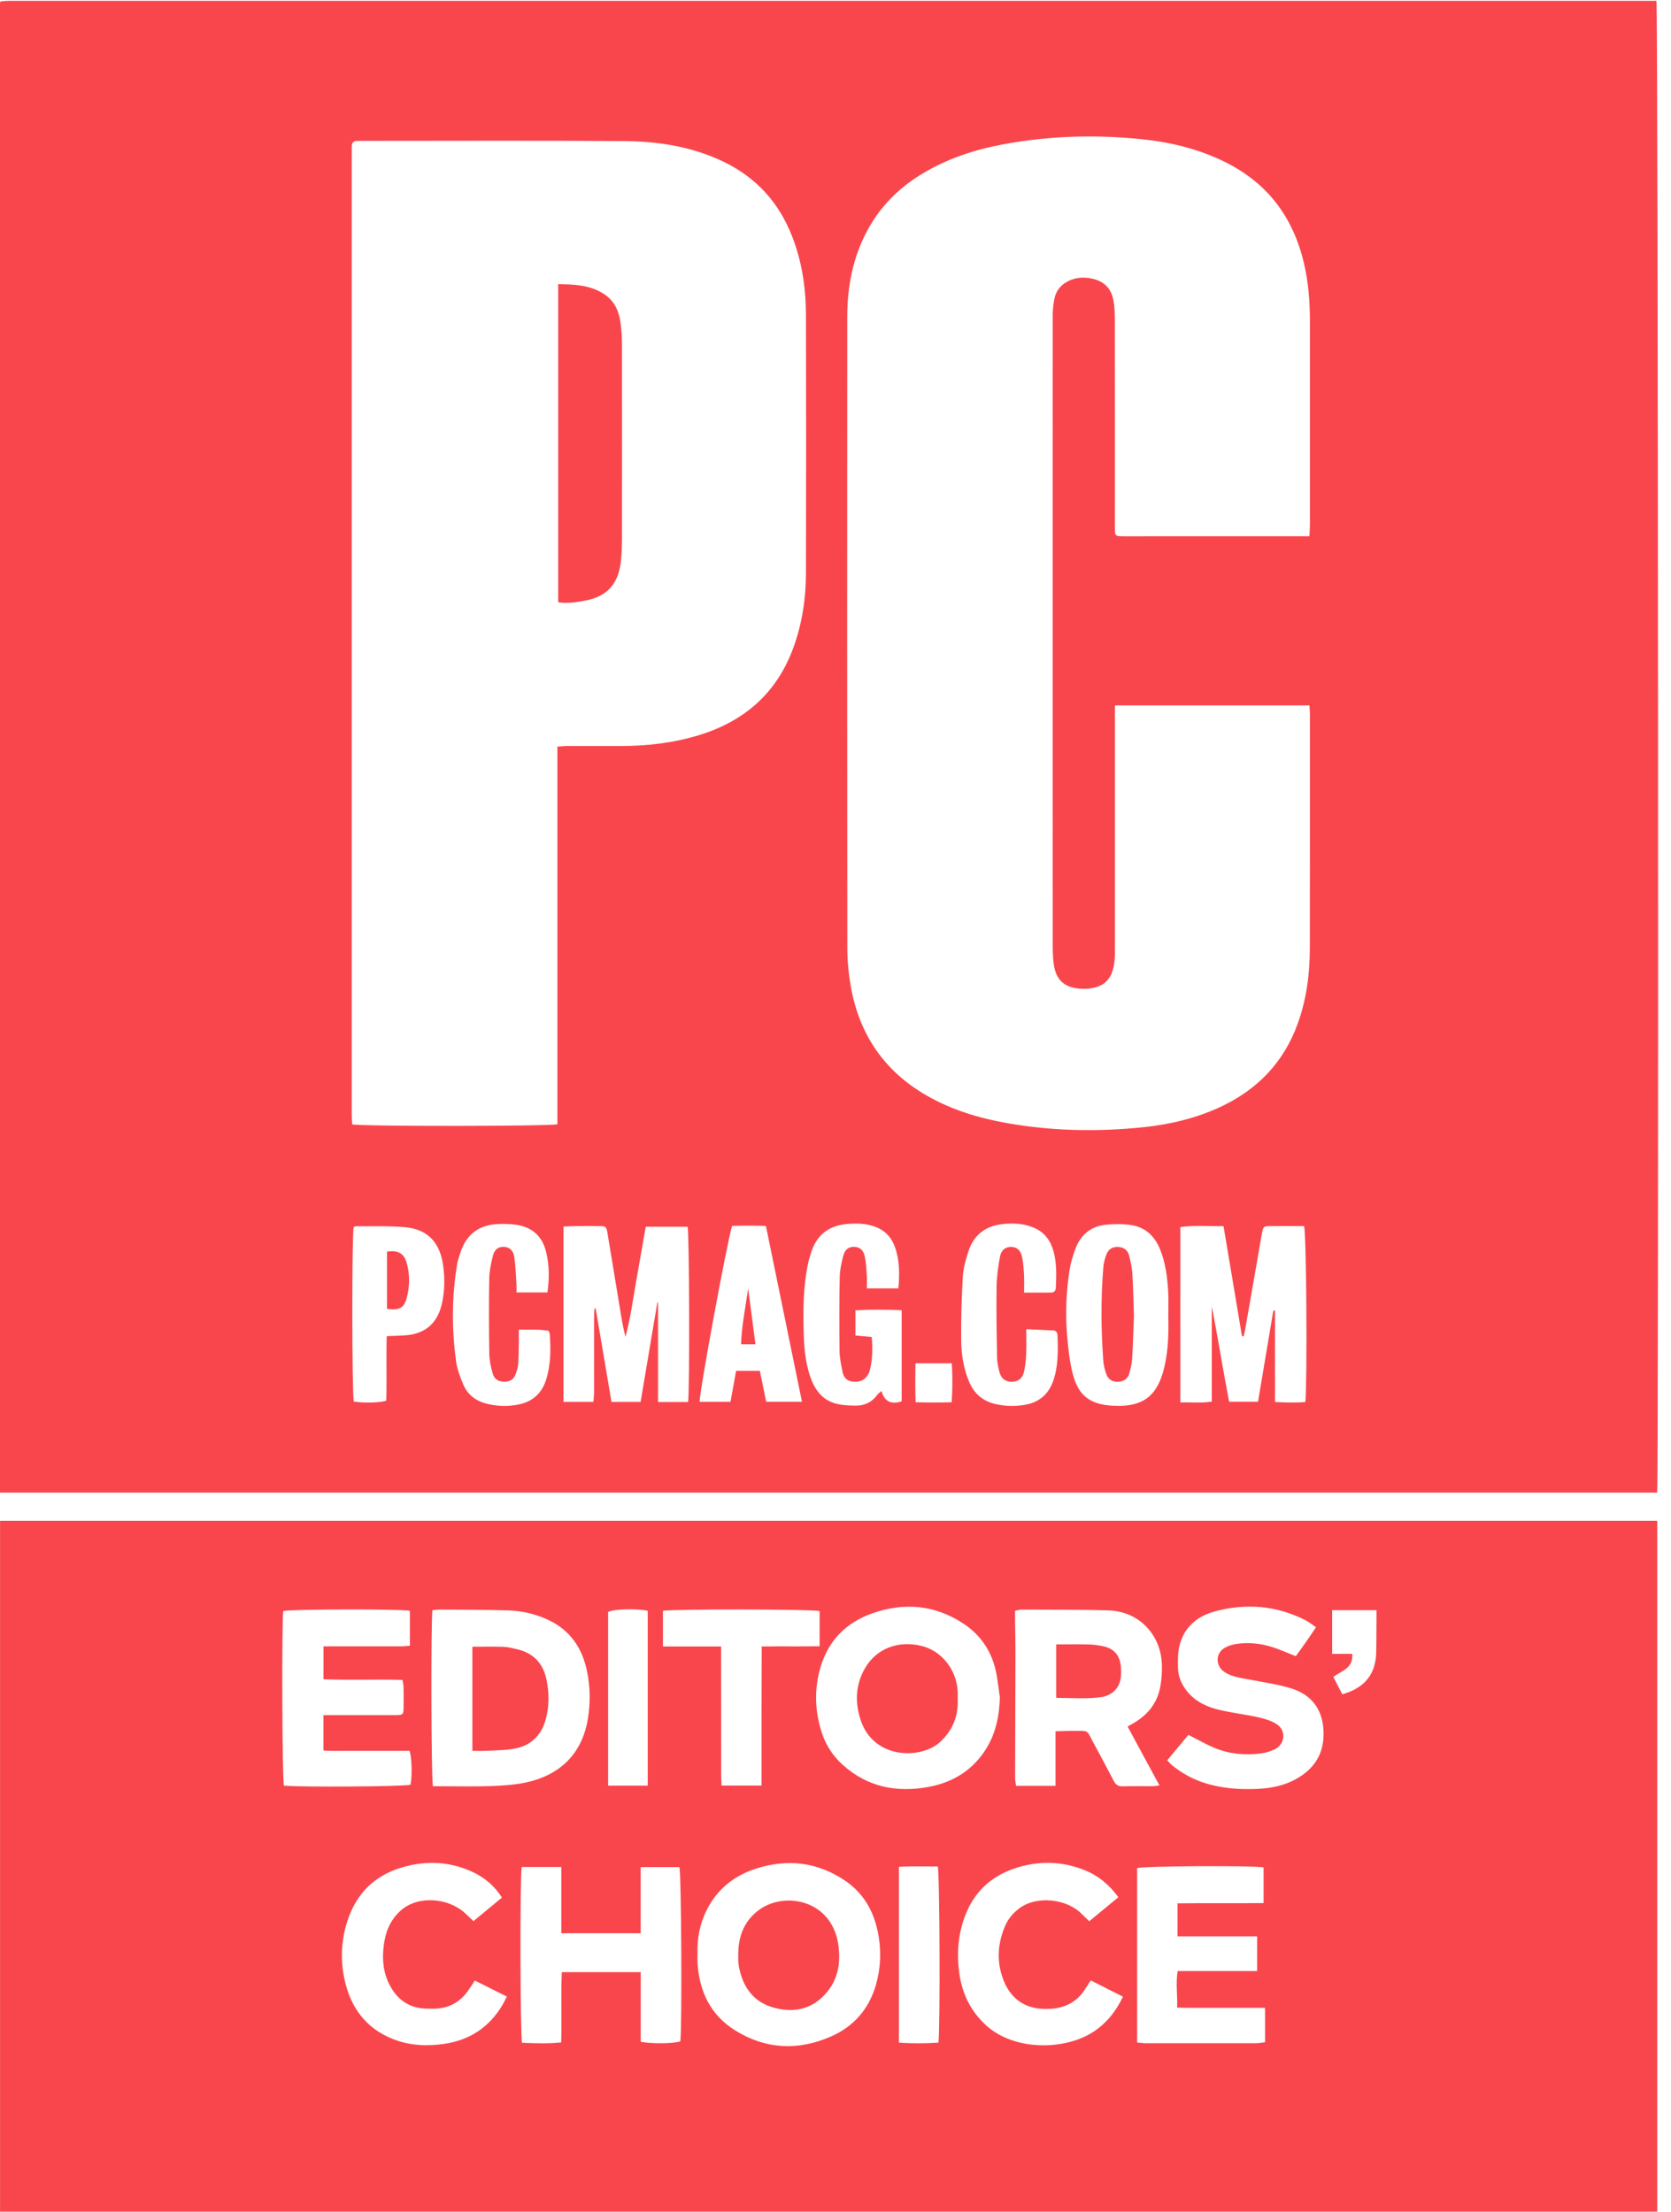 <svg xmlns="http://www.w3.org/2000/svg" width="68" height="90" viewBox="0 0 68 90">
    <g fill="none" fill-rule="evenodd">
        <g fill="#F9464C">
            <g>
                <g>
                    <path d="M11.528 65.553c.24-.078 4.77-.092 5.152-.009v1.42c-.129.009-.247.024-.366.024-.92.002-1.84.001-2.759.001h-.39v1.338c1.058.047 2.12-.004 3.215.028.015.107.04.203.042.3.006.273.006.547.002.821-.005.288-.023.308-.318.31-.852.003-1.703.001-2.554.001h-.39v1.44c.389.03.782.009 1.173.013.386.003.772 0 1.158 0h1.172c.097.271.113 1 .041 1.378-.242.078-4.536.107-5.151.036-.073-.239-.097-6.652-.027-7.101zm6.071-.039c.113-.007.234-.023.355-.022.907.008 1.815.008 2.721.034.57.016 1.122.145 1.642.39.882.413 1.373 1.137 1.568 2.068.137.65.146 1.31.035 1.97-.238 1.424-1.146 2.268-2.486 2.567-.483.107-.987.135-1.483.153-.668.026-1.338.007-2.008.007h-.325c-.072-.284-.087-6.765-.019-7.167zm7.148.075c.2-.116 1.134-.148 1.612-.046v7.114h-1.612V65.59zm2.231-.044c.327-.08 6.107-.072 6.376.01v1.428c-.782.015-1.546-.002-2.357.011-.003.969-.006 1.901-.007 2.833-.002.933 0 1.865 0 2.826h-1.625c-.006-.129-.018-.26-.018-.392l-.003-4.863v-.404h-2.366v-1.45zm8.516.102c1.298-.458 2.549-.35 3.709.415.745.49 1.196 1.2 1.354 2.088.053.302.088.607.132.91-.021.737-.157 1.435-.54 2.067-.544.892-1.36 1.396-2.361 1.582-1.292.239-2.48.01-3.49-.895-.39-.35-.674-.776-.84-1.269-.305-.899-.334-1.82-.062-2.727.323-1.077 1.046-1.8 2.098-2.17zm8.624 10.44c.56.221 1.011.588 1.393 1.11l-1.185.977c-.114-.11-.211-.202-.306-.297-.618-.624-1.82-.748-2.518-.244-.265.192-.471.435-.599.73-.321.744-.357 1.508-.045 2.262.33.798.98 1.167 1.878 1.114.634-.037 1.129-.304 1.458-.86.052-.088.112-.17.196-.297l1.308.662c-.298.62-.696 1.108-1.245 1.455-1.132.716-3.134.756-4.283-.254-.664-.583-1.023-1.325-1.137-2.192-.105-.793-.04-1.568.248-2.32.364-.943 1.034-1.572 1.974-1.897.955-.33 1.917-.323 2.863.051zM41.307 65.54c.11-.02.195-.047.28-.047 1.179.007 2.359-.004 3.537.035 1.218.039 2.12.977 2.158 2.206.01.282-.01.57-.056.848-.115.714-.53 1.217-1.15 1.562l-.19.107 1.297 2.397c-.124.015-.197.03-.27.031-.408.002-.817-.008-1.225.005-.187.006-.288-.066-.37-.227-.266-.517-.541-1.028-.818-1.539-.306-.566-.17-.48-.828-.49-.223-.003-.447.01-.718.016v2.22h-1.607c-.014-.114-.039-.221-.038-.329.003-1.7.01-3.399.014-5.098 0-.433-.01-.867-.016-1.3-.002-.124 0-.248 0-.397zm10.643 4.612c-.222-.142-.495-.22-.756-.279-.52-.115-1.05-.175-1.568-.297-.502-.118-.967-.329-1.309-.746-.23-.281-.374-.601-.38-.967-.003-.283-.012-.576.049-.85.172-.78.714-1.246 1.442-1.444 1.268-.344 2.516-.247 3.702.36.139.07.262.173.424.282-.144.213-.274.41-.409.602-.136.195-.278.387-.414.576-.341-.133-.659-.278-.989-.38-.46-.14-.935-.19-1.413-.12-.165.023-.336.073-.48.154-.389.218-.398.735-.025.986.321.216.7.248 1.066.319.543.106 1.096.184 1.625.342.836.25 1.3.834 1.344 1.729.043.889-.34 1.534-1.107 1.963-.476.266-.996.376-1.531.404-.763.04-1.519-.013-2.251-.254-.469-.155-.89-.397-1.275-.704-.06-.048-.108-.113-.194-.204l.86-1.033c.393.198.717.387 1.06.53.598.248 1.23.307 1.87.228.2-.025.403-.082.583-.17.427-.209.476-.771.076-1.027zm2.26-4.635h1.805v.354c-.003.444-.003.889-.01 1.333-.013.907-.457 1.473-1.381 1.736l-.366-.707c.32-.245.816-.338.773-.938h-.82v-1.778zm-2.73 17.58c-.12.014-.239.04-.358.04-1.498.003-2.997.003-4.495.001-.111 0-.222-.018-.352-.03v-7.096c.234-.084 4.615-.113 5.145-.03v1.453c-1.163.015-2.325-.004-3.503.011v1.343h3.24V80.2h-3.233c-.086.497.001.968-.023 1.488.43.018.824.007 1.217.009.386.002.772 0 1.157 0h1.205v1.4zm-13.292.017c-.544.034-1.069.04-1.608-.002V75.96c.541-.033 1.066-.012 1.582-.013.08.271.102 6.693.026 7.167zm-2.539-2.364c-.281.99-.904 1.708-1.838 2.116-1.335.584-2.656.522-3.9-.254-.989-.617-1.447-1.567-1.524-2.716-.009-.125-.001-.25-.001-.376-.024-.637.09-1.247.38-1.817.431-.849 1.126-1.392 2.014-1.675 1.273-.404 2.491-.262 3.607.493.83.562 1.244 1.384 1.384 2.37.09.632.05 1.252-.122 1.86zm-7.964 2.31c-.226.094-1.194.11-1.611.017v-2.832h-3.212c-.039.944.004 1.886-.025 2.86-.55.057-1.074.035-1.592.015-.077-.282-.09-6.77-.015-7.154h1.612v2.696h3.23v-2.691h1.576c.08.275.109 6.592.037 7.09zm-7.24-1.474c-.543.908-1.338 1.431-2.383 1.58-.65.093-1.29.074-1.914-.14-1.11-.383-1.795-1.175-2.084-2.3-.234-.912-.2-1.83.129-2.724.367-.996 1.06-1.663 2.06-1.985.997-.32 1.989-.299 2.955.14.507.23.937.597 1.216 1.057l-1.157.956c-.123-.117-.227-.218-.334-.317-.678-.631-1.913-.748-2.627-.113-.374.333-.577.753-.661 1.24-.121.696-.07 1.37.32 1.977.308.48.758.742 1.332.77.136.007.273.009.409.004.6-.021 1.059-.295 1.388-.797l.231-.346 1.3.65c-.07.136-.119.245-.18.348zM.002 89.99h67.44V61.88H.002V89.99zM53.303 38.58c-.002 1.043-.133 2.07-.489 3.06-.576 1.601-1.664 2.718-3.194 3.42-.982.45-2.02.694-3.084.805-1.859.194-3.715.16-5.56-.167-1.147-.203-2.253-.538-3.269-1.123-1.724-.991-2.745-2.489-3.086-4.448-.09-.515-.14-1.044-.14-1.566-.008-8.553-.008-17.105-.003-25.658 0-1.25.23-2.452.837-3.56.516-.944 1.247-1.677 2.155-2.237 1.03-.635 2.157-1.01 3.337-1.23 1.853-.349 3.721-.403 5.594-.218 1.213.12 2.39.4 3.494.955 1.708.86 2.734 2.247 3.168 4.097.184.782.244 1.578.244 2.379v8.256c0 .144-.013.29-.022.474h-.398l-7.152.002c-.364 0-.366-.005-.366-.395 0-2.798.002-5.596-.002-8.393 0-.284-.008-.573-.064-.85-.099-.487-.422-.765-.907-.855-.37-.069-.722-.027-1.047.18-.244.157-.39.384-.443.663-.04.212-.066.43-.066.646-.003 8.484-.002 16.968 0 25.452 0 .308-.002.618.036.922.085.675.42.993 1.095 1.04.21.015.435-.006.638-.065.508-.148.689-.56.743-1.042.026-.237.018-.479.018-.718V28.703h7.917c.008.13.02.241.02.353 0 3.174.003 6.349-.004 9.523zm-.181 18.466c-.392.037-.79.025-1.236 0v-3.718l-.068-.003-.624 3.711H50.02c-.25-1.278-.452-2.58-.708-3.878v3.872c-.432.068-.834.022-1.28.034v-7.132c.575-.086 1.145-.03 1.758-.042l.752 4.48.065-.001c.018-.074.042-.147.055-.222l.688-3.944c.052-.292.066-.309.34-.313.463-.006.927-.001 1.378-.001.096.29.134 6.146.054 7.157zm-5.749-1.38c-.277 1.138-.862 1.584-2.022 1.534l-.102-.005c-.867-.05-1.353-.399-1.58-1.24-.136-.5-.19-1.029-.238-1.548-.082-.911-.049-1.823.094-2.727.05-.312.14-.624.258-.917.21-.525.61-.856 1.172-.923.345-.04.703-.045 1.047.002.586.08.98.437 1.204.987.226.557.3 1.145.333 1.738.018.318.004.638.004.957.018.72.001 1.437-.17 2.141zm-4.505.498c-.192.57-.586.906-1.182 1.001-.397.063-.792.054-1.183-.036-.51-.12-.866-.425-1.07-.915-.227-.546-.314-1.124-.319-1.706-.008-.854.018-1.71.067-2.563.019-.336.115-.674.217-.999.212-.677.686-1.058 1.388-1.138.432-.049.86-.029 1.271.14.358.147.603.4.743.756.216.547.19 1.12.168 1.69-.004.116-.064.2-.188.2-.359.004-.718.002-1.106.002 0-.255.01-.492-.003-.728-.013-.238-.03-.479-.077-.712-.054-.277-.207-.41-.423-.42-.233-.012-.426.115-.478.397-.074.402-.132.812-.138 1.22-.014.958.002 1.917.019 2.875.004.203.047.409.1.606.074.268.242.387.493.389.247.002.432-.117.498-.382.059-.24.082-.493.094-.742.015-.317.004-.636.004-1.016l1.085.05c.128.005.182.085.186.2.024.618.034 1.235-.166 1.83zm-4.142.893c-.485.015-.953.013-1.466 0-.018-.533-.014-1.038-.007-1.586h1.48c.032.524.034 1.03-.007 1.586zm-2.033-.038c-.42.138-.695.02-.823-.42-.08.072-.135.107-.17.157-.211.288-.499.435-.846.437-.26 0-.525-.008-.776-.065-.636-.145-.953-.617-1.136-1.204-.168-.538-.219-1.095-.235-1.655-.029-.948-.022-1.895.17-2.83.035-.166.085-.33.137-.493.23-.71.727-1.08 1.457-1.143.363-.031.724-.027 1.078.09.43.14.719.423.87.848.19.536.193 1.088.14 1.683h-1.283c0-.175.01-.365-.002-.554-.017-.25-.03-.503-.083-.745-.058-.266-.204-.38-.411-.39-.232-.013-.392.089-.464.363-.075.285-.139.581-.144.874-.02 1.004-.02 2.008-.007 3.012.004.282.068.566.124.845.041.202.162.357.383.383.248.029.48-.008.627-.245.036-.058.075-.118.091-.183.114-.445.131-.897.083-1.384l-.663-.059v-1.026c.63-.034 1.245-.031 1.883-.004v3.708zm-5.514.02l-.257-1.261h-.966l-.229 1.262h-1.255c-.033-.281 1.11-6.491 1.32-7.158.444-.02.901-.015 1.377.002l1.467 7.155H31.18zm-5.96-26.684h-2.18c-.1 0-.199.014-.356.026v15.363c-.318.088-8.02.092-8.35.006-.006-.112-.018-.234-.018-.356V6.514c0-.183.003-.366 0-.548-.001-.154.066-.235.224-.232.09.002.182-.002.272-.002 3.52 0 7.039-.016 10.558.008 1.414.01 2.802.221 4.1.853 1.321.643 2.231 1.656 2.765 3.022.4 1.023.56 2.094.563 3.184.01 3.517.01 7.034 0 10.551-.003 1.021-.157 2.025-.506 2.99-.672 1.854-1.993 3.006-3.847 3.573-1.051.322-2.13.444-3.225.442zm2.78 26.692h-1.22v-4.043h-.03l-.68 4.039h-1.185l-.644-3.803-.043-.001c-.006.065-.015.13-.018.196-.004.08-.004.16-.004.24 0 .98.002 1.962 0 2.944 0 .134-.015.267-.025.423h-1.22v-7.134c.173-.007.327-.017.48-.018.33-.003.659-.005.987 0 .257.003.281.027.325.29.186 1.124.37 2.25.557 3.374.046.28.1.558.175.84.197-.737.3-1.49.43-2.238l.394-2.241h1.703c.072.263.09 6.695.019 7.132zm-5.776-.907c-.178.564-.557.896-1.13 1.01-.419.084-.836.071-1.25-.024-.444-.103-.797-.349-.981-.772-.135-.31-.259-.64-.304-.972-.177-1.318-.176-2.638.047-3.952.026-.156.081-.308.13-.46.222-.689.689-1.09 1.408-1.155.29-.027.59-.019.88.023.65.096 1.056.48 1.208 1.13.123.528.126 1.056.047 1.62h-1.26c0-.111.006-.222-.001-.332-.025-.374-.034-.751-.09-1.12-.042-.274-.212-.399-.433-.403-.208-.004-.367.097-.435.36-.078.306-.144.625-.15.94-.017 1.014-.014 2.029.002 3.043.004.27.062.544.137.804.074.255.236.34.488.34.203 0 .357-.082.432-.27.058-.147.11-.304.12-.46.024-.328.02-.66.025-.99.002-.122 0-.245 0-.397.299 0 .547-.004.795.002.135.004.27.026.408.04.023.052.053.09.056.132.046.629.044 1.253-.149 1.863zm-4.247-3.068c-.18.767-.668 1.196-1.452 1.259-.246.02-.494.023-.786.036-.025.89.005 1.763-.018 2.626-.266.088-.952.101-1.321.033-.078-.289-.085-6.777-.006-7.095.027-.011.057-.035.088-.035.668.008 1.34-.023 2.004.038.932.086 1.434.63 1.556 1.61.063.51.054 1.023-.065 1.528zM.384.035c-.113 0-.226.01-.339.017-.009 0-.017.013-.025.02L0 .093v60.64h67.437c.066-.567.04-60.426-.029-60.699H.384z" transform="translate(-1227 -578) translate(1227 578)"/>
                    <path d="M25.251 13.126c-.064-.482-.261-.901-.684-1.17-.56-.358-1.189-.388-1.852-.394v12.943c.37.061.715.001 1.058-.059.963-.166 1.42-.716 1.505-1.704.022-.26.032-.523.033-.785.002-2.648.003-5.296 0-7.944-.001-.296-.02-.594-.06-.887M45.945 51.077c-.059-.224-.232-.333-.457-.34-.23-.008-.395.109-.47.322-.058.16-.104.328-.118.496-.104 1.273-.095 2.547-.002 3.82.013.18.062.36.12.53.074.216.238.323.47.319.231-.005.397-.111.463-.331.058-.195.109-.398.12-.6.037-.59.052-1.182.074-1.756-.02-.587-.03-1.156-.065-1.724-.016-.247-.073-.495-.135-.736M30.158 54.7h.584l-.296-2.275c-.106.76-.265 1.508-.288 2.276M15.75 50.93v2.327c.496.07.693-.03.804-.454.124-.47.129-.951-.005-1.42-.112-.392-.352-.52-.8-.454M38.296 70.845c.485-.475.716-1.037.676-1.759 0-.058.005-.16 0-.263-.045-.882-.647-1.645-1.459-1.849-.957-.24-1.855.103-2.318.914-.383.67-.409 1.386-.168 2.11.535 1.606 2.497 1.606 3.27.847M44.864 69.048c.034-.005.067-.014.1-.025.397-.131.616-.41.653-.828.01-.113.009-.228 0-.341-.037-.498-.274-.779-.754-.877-.188-.039-.382-.06-.574-.065-.428-.01-.856-.003-1.307-.003v2.175c.643.002 1.263.056 1.882-.036M30.885 77.715c-.595.44-.835 1.054-.842 1.778 0 .09-.003.182 0 .273.004.08.01.16.023.238.155.84.588 1.462 1.434 1.69.873.236 1.643.032 2.213-.712.396-.515.486-1.123.416-1.75-.215-1.932-2.191-2.295-3.244-1.517M19.8 71.239c.373-.02.75-.018 1.115-.083.658-.116 1.098-.512 1.285-1.166.156-.548.153-1.107.037-1.658-.14-.663-.547-1.085-1.215-1.23-.176-.04-.353-.088-.532-.094-.414-.014-.83-.004-1.267-.004v4.237c.217 0 .398.008.578-.002" transform="translate(-1227 -578) translate(1227 578)"/>
                </g>
            </g>
        </g>
    </g>
</svg>
